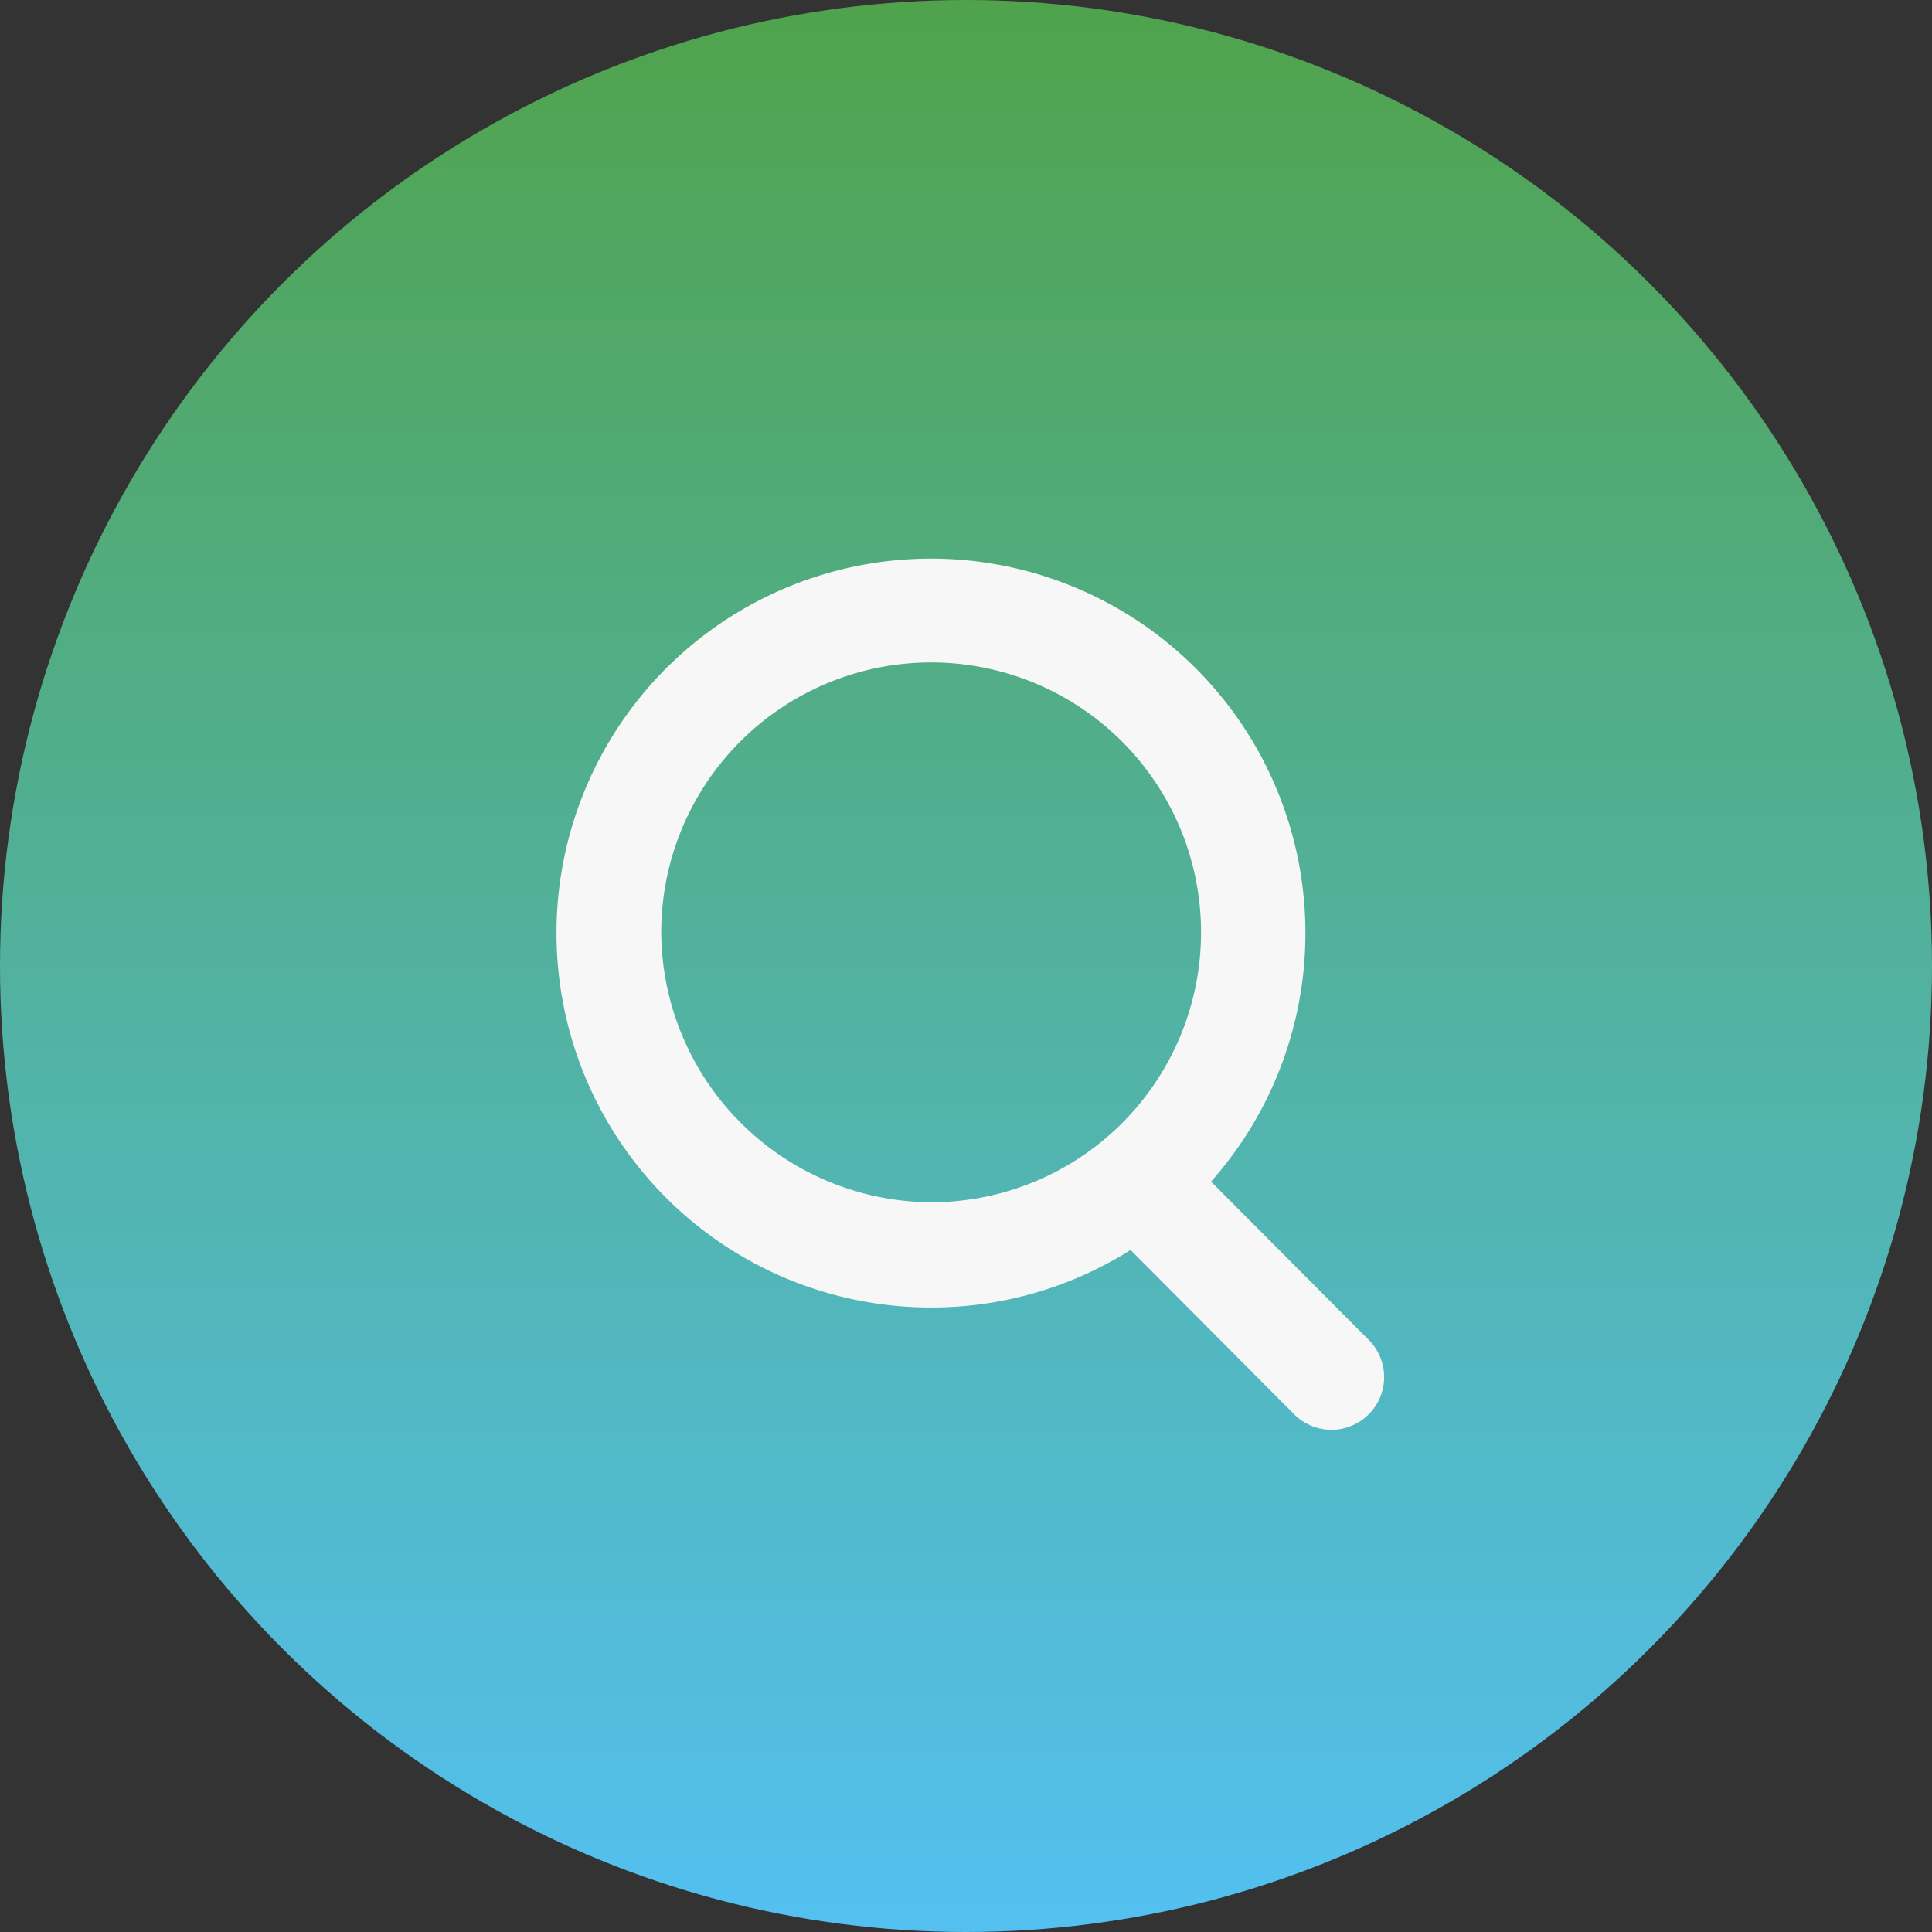 <?xml version="1.0" encoding="utf-8"?>
<svg
   width="68"
   height="68"
   viewBox="0 0 68 68"
   version="1.1"
   xmlns="http://www.w3.org/2000/svg"
   xmlns:svg="http://www.w3.org/2000/svg">
  <rect x="0" y="0" width="68" height="68" fill="#333333" stroke="none"/>
  <defs>
    <linearGradient
       id="search-linear-gradient"
       x1="34"
       x2="34"
       y2="68"
       gradientUnits="userSpaceOnUse"
       y1="0">
      <stop
         offset="0"
         stop-color="#50a34c"
/>
      <stop
         offset="1"
         stop-color="#53c0f1"/>
    </linearGradient>
  </defs>
  <g
     data-name="Raggruppa 1239"
     transform="translate(-1228.942,-326)">
    <g
       data-name="Raggruppa 1261">
      <circle
         data-name="Ellisse 400"
         cx="34"
         cy="34"
         r="34"
         transform="translate(1228.942,326)"
         fill="url(#search-linear-gradient)"
         style="fill:url(#search-linear-gradient)" />
      <path
         data-name="Tracciato 932"
         d="m 32.317,28.8 -5.578,-5.6 a 13.18,13.18 0 1 0 -9.833,4.432 13.123,13.123 0 0 0 7,-2.026 l 5.8,5.825 A 1.854,1.854 0 0 0 32.317,28.8 Z M 7.387,14.366 a 9.5,9.5 0 1 1 9.518,9.561 9.552,9.552 0 0 1 -9.518,-9.561 z"
         transform="translate(1244.828,344.389)"
         fill="#f7f7f7" />
    </g>
  </g>
</svg>
